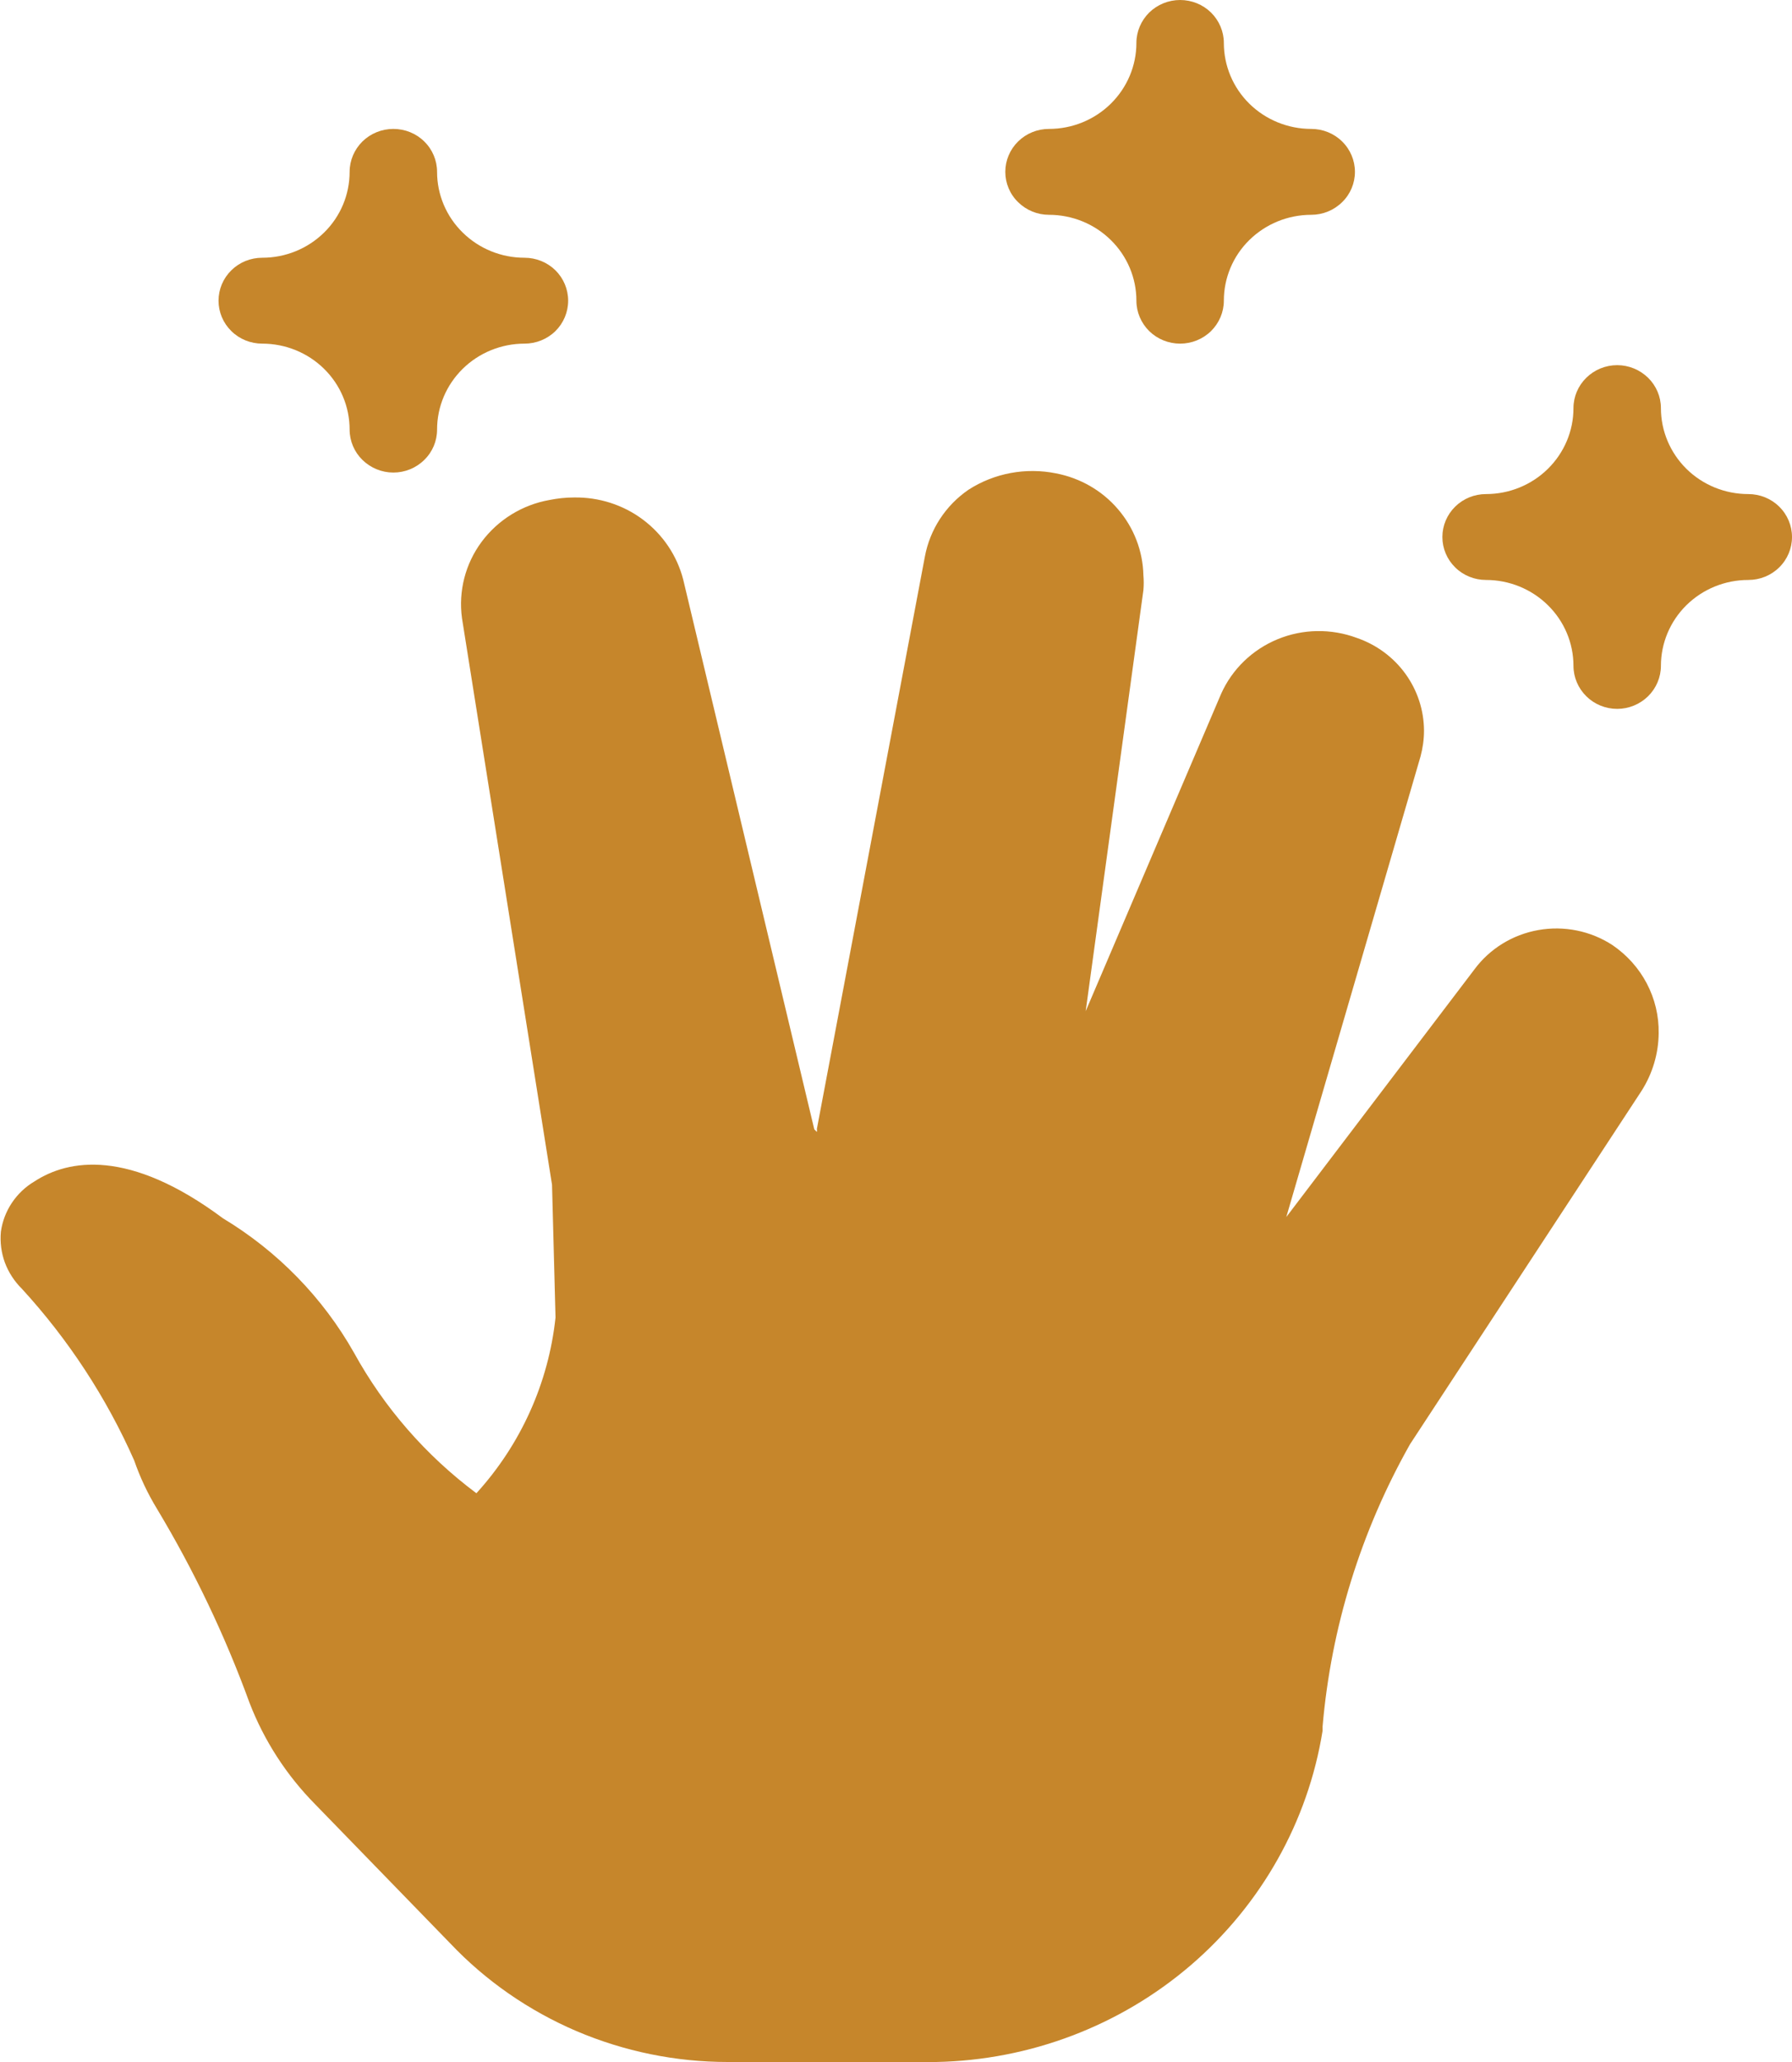 <svg width="20" height="23" viewBox="0 0 20 23" fill="none" xmlns="http://www.w3.org/2000/svg">
<g clip-path="url(#clip0_103_1982)">
<path d="M2.927 3.833C3.186 3.833 3.434 3.934 3.617 4.114C3.8 4.294 3.902 4.537 3.902 4.792C3.902 4.919 3.954 5.041 4.045 5.13C4.137 5.22 4.261 5.271 4.39 5.271C4.52 5.271 4.644 5.22 4.735 5.13C4.827 5.041 4.878 4.919 4.878 4.792C4.878 4.537 4.981 4.294 5.164 4.114C5.347 3.934 5.595 3.833 5.854 3.833C5.983 3.833 6.107 3.783 6.199 3.693C6.29 3.603 6.341 3.481 6.341 3.354C6.341 3.227 6.29 3.105 6.199 3.015C6.107 2.925 5.983 2.875 5.854 2.875C5.595 2.875 5.347 2.774 5.164 2.594C4.981 2.415 4.878 2.171 4.878 1.917C4.878 1.79 4.827 1.668 4.735 1.578C4.644 1.488 4.52 1.438 4.39 1.438C4.261 1.438 4.137 1.488 4.045 1.578C3.954 1.668 3.902 1.79 3.902 1.917C3.902 2.171 3.8 2.415 3.617 2.594C3.434 2.774 3.186 2.875 2.927 2.875C2.797 2.875 2.673 2.925 2.582 3.015C2.49 3.105 2.439 3.227 2.439 3.354C2.439 3.481 2.49 3.603 2.582 3.693C2.673 3.783 2.797 3.833 2.927 3.833Z" fill="#C6862B"/>
<path d="M13.659 0.479C13.659 0.352 13.607 0.23 13.516 0.14C13.424 0.05 13.3 0 13.171 0C13.042 0 12.918 0.05 12.826 0.14C12.735 0.23 12.683 0.352 12.683 0.479C12.683 0.733 12.58 0.977 12.397 1.157C12.214 1.337 11.966 1.438 11.707 1.438C11.578 1.438 11.454 1.488 11.363 1.578C11.271 1.668 11.22 1.79 11.22 1.917C11.22 2.044 11.271 2.166 11.363 2.255C11.454 2.345 11.578 2.396 11.707 2.396C11.966 2.396 12.214 2.497 12.397 2.677C12.58 2.856 12.683 3.1 12.683 3.354C12.683 3.481 12.735 3.603 12.826 3.693C12.918 3.783 13.042 3.833 13.171 3.833C13.3 3.833 13.424 3.783 13.516 3.693C13.607 3.603 13.659 3.481 13.659 3.354C13.659 3.1 13.761 2.856 13.944 2.677C14.127 2.497 14.376 2.396 14.634 2.396C14.764 2.396 14.888 2.345 14.979 2.255C15.071 2.166 15.122 2.044 15.122 1.917C15.122 1.79 15.071 1.668 14.979 1.578C14.888 1.488 14.764 1.438 14.634 1.438C14.376 1.438 14.127 1.337 13.944 1.157C13.761 0.977 13.659 0.733 13.659 0.479Z" fill="#C6862B"/>
<path d="M1.751 16.828C2.165 17.517 2.511 18.242 2.785 18.994C2.948 19.416 3.197 19.801 3.517 20.125L5.025 21.677C5.421 22.095 5.901 22.427 6.433 22.655C6.966 22.882 7.541 23 8.122 23H10.449C11.495 22.979 12.5 22.597 13.288 21.922C14.076 21.246 14.598 20.32 14.761 19.305C14.761 19.305 14.761 19.277 14.761 19.258C14.856 18.152 15.189 17.079 15.737 16.109L18.322 12.166C18.444 11.973 18.51 11.751 18.512 11.524C18.515 11.331 18.469 11.14 18.379 10.969C18.289 10.798 18.157 10.651 17.995 10.541C17.752 10.383 17.456 10.323 17.169 10.374C16.881 10.425 16.625 10.583 16.454 10.815L14.356 13.575L15.854 8.438C15.879 8.344 15.893 8.248 15.893 8.15C15.892 7.923 15.82 7.701 15.685 7.515C15.551 7.33 15.361 7.19 15.142 7.115C14.856 7.009 14.54 7.014 14.259 7.13C13.977 7.246 13.752 7.464 13.629 7.738L12.117 11.279L12.761 6.584C12.766 6.528 12.766 6.472 12.761 6.416C12.755 6.146 12.655 5.886 12.477 5.679C12.3 5.472 12.056 5.332 11.786 5.28C11.449 5.212 11.098 5.277 10.81 5.462C10.553 5.638 10.378 5.907 10.322 6.21L9.117 12.592C9.119 12.603 9.119 12.615 9.117 12.626L9.088 12.597L7.625 6.464C7.556 6.198 7.399 5.964 7.177 5.797C6.956 5.631 6.684 5.544 6.405 5.549C6.313 5.549 6.222 5.559 6.132 5.577C5.828 5.631 5.557 5.799 5.375 6.044C5.193 6.289 5.115 6.594 5.156 6.895L6.161 13.215L6.2 14.696C6.122 15.424 5.814 16.11 5.317 16.656C4.753 16.235 4.288 15.701 3.951 15.089C3.603 14.474 3.099 13.957 2.488 13.589C1.439 12.808 0.761 12.933 0.386 13.177C0.284 13.237 0.198 13.319 0.133 13.416C0.068 13.513 0.026 13.623 0.01 13.738C-0.001 13.854 0.014 13.972 0.054 14.082C0.095 14.192 0.16 14.292 0.244 14.375C0.765 14.943 1.188 15.59 1.498 16.291C1.563 16.479 1.648 16.659 1.751 16.828Z" fill="#C6862B"/>
<path d="M19.512 5.511C19.253 5.511 19.005 5.41 18.822 5.23C18.64 5.05 18.537 4.807 18.537 4.552C18.537 4.425 18.485 4.303 18.394 4.214C18.302 4.124 18.178 4.073 18.049 4.073C17.919 4.073 17.795 4.124 17.704 4.214C17.613 4.303 17.561 4.425 17.561 4.552C17.561 4.807 17.458 5.05 17.275 5.23C17.092 5.41 16.844 5.511 16.585 5.511C16.456 5.511 16.332 5.561 16.241 5.651C16.149 5.741 16.098 5.863 16.098 5.99C16.098 6.117 16.149 6.239 16.241 6.329C16.332 6.419 16.456 6.469 16.585 6.469C16.844 6.469 17.092 6.57 17.275 6.75C17.458 6.929 17.561 7.173 17.561 7.427C17.561 7.554 17.613 7.676 17.704 7.766C17.795 7.856 17.919 7.907 18.049 7.907C18.178 7.907 18.302 7.856 18.394 7.766C18.485 7.676 18.537 7.554 18.537 7.427C18.537 7.173 18.64 6.929 18.822 6.75C19.005 6.57 19.253 6.469 19.512 6.469C19.642 6.469 19.766 6.419 19.857 6.329C19.949 6.239 20 6.117 20 5.99C20 5.863 19.949 5.741 19.857 5.651C19.766 5.561 19.642 5.511 19.512 5.511Z" fill="#C6862B"/>
</g>
<defs>
<clipPath id="clip0_103_1982">
<rect width="20" height="23" fill="white"/>
</clipPath>
</defs>
</svg>
